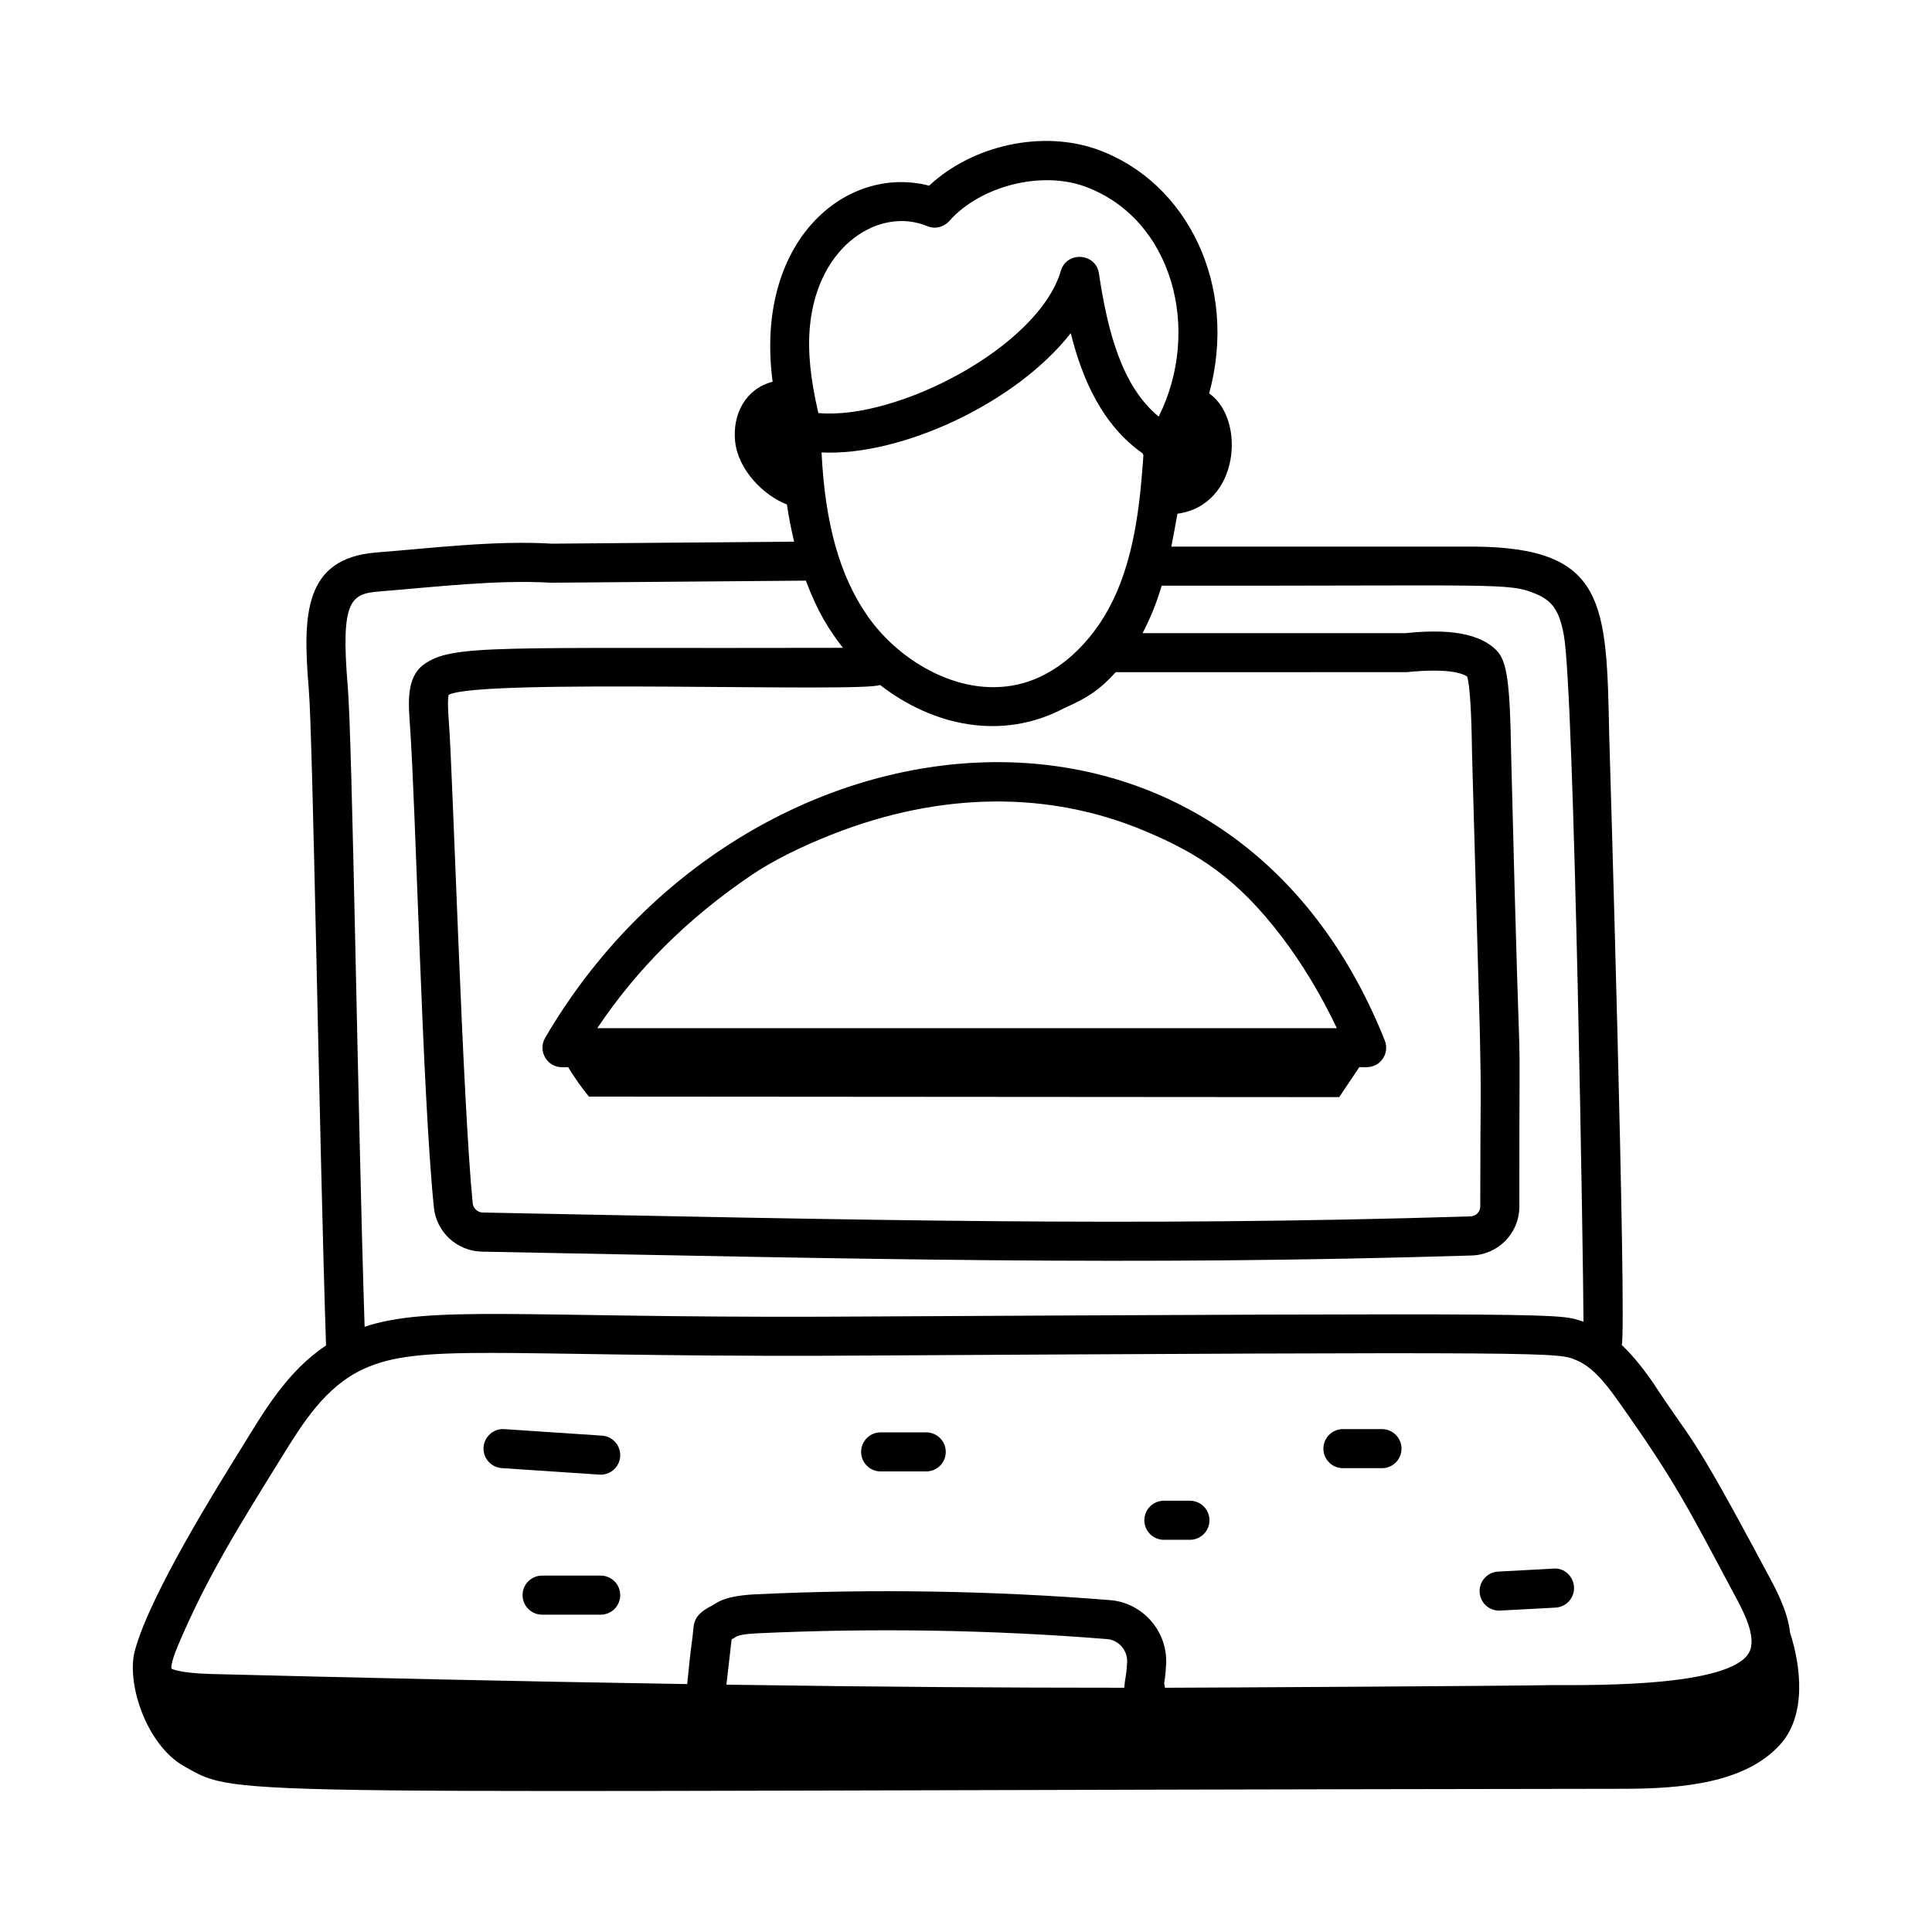 <?xml version="1.0" encoding="UTF-8"?>
<!-- Uploaded to: ICON Repo, www.svgrepo.com, Generator: ICON Repo Mixer Tools -->
<svg fill="#000000" width="800px" height="800px" version="1.1" viewBox="144 144 512 512" xmlns="http://www.w3.org/2000/svg">
 <g>
  <path d="m288.47 419.04c-2.008 3.426 0.465 7.785 4.469 7.785h1.633c1.617 2.633 3.406 5.25 5.5 7.785l198.83 0.141 5.316-7.926c0.875-0.141 4.223 0.711 6.242-2.269 0.965-1.422 1.16-3.227 0.52-4.824-42.055-105.41-169.88-90.793-222.51-0.691zm195.3-26.668c5.379 7.078 10.473 15.574 14.504 24.102h-195.99c10.613-15.832 24.039-29.156 40.836-40.547 5.519-3.746 13.027-7.523 21.703-10.918 28.637-11.207 57.195-11.473 82.582-0.789 13.93 5.859 24.348 12.34 36.363 28.152z"/>
  <path d="m581.86 510.12c-2.109-2.984-4.773-6.555-8.074-9.684 1.359-5.914-3.316-161.05-3.332-161.76-0.707-34.816-0.887-49.465-35.504-49.82l-80.535 0.004c0.125-0.602 1.129-5.871 1.625-8.723 16.473-2.199 18.156-25.113 8.402-31.875 7.769-28.523-5.766-55.863-29.301-64.527-14.707-5.414-33.367-1.324-44.898 9.473-22.02-5.691-46.406 14.59-41.488 51.969-7.109 1.781-10.711 8.582-9.934 15.84 0.816 7.551 7.531 14.289 13.719 16.672 0.457 3.227 1.125 6.535 1.914 9.859l-64.172 0.531c-15.141-0.922-32.227 1.23-46.539 2.332-19.348 1.531-19.527 16.676-17.914 36.207 1.098 12.781 2.809 120.81 4.578 173.95-10.344 6.863-16.434 17.449-22.594 27.449-5.981 9.656-23.695 37.914-27.953 52.992-2.625 8.527 2.785 25.391 12.992 31.105 15.289 8.559 4.625 6.414 381.44 5.934 15.328-0.02 32.102-1.473 41.395-11.641 7.141-7.816 5.586-20.797 2.707-29.695-0.664-5.871-3.688-11.449-6.242-16.168-21.035-39.402-19.086-33.234-30.289-50.43zm-223.21-279.79c2.137-21.707 18.727-31.551 31.035-26.414 2.035 0.871 4.406 0.316 5.879-1.34 8.242-9.309 24.406-13.398 36.012-9.125 23.246 8.551 30.941 38.062 19.484 60.957-9.969-8.242-13.559-22.98-15.84-37.949-0.832-5.492-8.551-5.922-10.082-0.688-5.945 20.195-43.441 39.625-64.266 37.691-2.125-9.16-2.871-16.477-2.223-23.133zm56.758 94.633c-15.953 4.629-32.938-5.41-41.504-17.719-7.371-10.602-11.27-24.512-12.184-43.344 20.848 1.039 51.363-12.871 66.039-31.602 3.144 12.598 8.551 24.477 19.07 31.863 0.035 0.18 0.137 0.336 0.188 0.512-0.84 12.09-2.16 24.723-7 36.082-5.207 12.188-14.406 21.238-24.609 24.207zm101.39-2.84c10.805-1.078 14.664 0.258 16.008 1.164 1.039 3.402 1.227 15.742 1.301 20.523l2.062 73.516c0.453 20.953 0.113 14.781 0.113 46.438-0.008 1.387-1.172 2.555-2.613 2.594-90.949 2.785-160.98 0.914-261.73-1.02-1.336-0.02-2.527-1.105-2.664-2.414-2.699-26.781-5.269-114.11-6.316-127.49-0.141-1.914-0.426-5.723-0.062-7.285 7.832-4.41 109.82-0.527 114.32-2.637 14.035 10.91 32.391 14.879 48.844 6.129 6.281-2.75 9.496-4.969 13.613-9.5zm-272.24-21.383c15.242-1.227 31.207-3.148 45.453-2.312l67.551-0.551c3.051 8.168 6.141 13.094 9.828 17.805-92.016 0.25-103.56-1.098-111.15 4.469-4.551 3.356-4.043 10.102-3.598 16.062 1.578 21.977 3.246 97.191 6.336 127.76 0.66 6.57 6.16 11.613 12.777 11.727 101.75 1.945 171.77 3.785 262.23 1.02 7.07-0.215 12.629-5.891 12.652-12.914 0-71.691 0.676-4.633-2.176-120.15-0.297-18.898-1.098-24.527-3.914-27.344-5.582-5.586-16.141-5.332-24.258-4.508l-69.496-0.004c2.059-4.019 3.523-7.457 5.066-12.59 89.434 0.109 91.871-0.871 99.098 2.148 4.461 1.84 6.273 4.488 7.469 10.906 2.812 15.145 5.234 171.08 5.211 182.01-6.996-2.199 1.129-2.387-201.98-1.328-78.914 0.258-103.75-3.078-121.03 2.664-1.863-58.176-3.231-155.07-4.481-169.85-1.906-22.699 0.797-24.418 8.41-25.016zm197.38 290.53c-31.191 0-62.918-0.191-105.43-0.812 1.883-16.465 1.254-10.812 1.371-12.031 1.258-0.379 0.449-1.289 6.894-1.582 30.793-1.438 61.953-0.938 92.605 1.531 3.133 0.25 5.519 3.047 5.316 6.234-0.266 4.301-0.508 3.578-0.754 6.66zm112.87-0.691c-10.762 0.219-91.094 0.676-102.09 0.695-0.055-0.379-0.078-0.762-0.207-1.121 0.16-0.977 0.344-2.156 0.512-4.898 0.559-8.789-6.094-16.504-14.828-17.207-31.09-2.488-62.68-3.019-93.91-1.543-9.492 0.445-10.555 2.711-12.301 3.363-4.754 2.629-3.996 4.789-4.504 8.27-0.527 3.793-0.961 8.012-1.367 12.16-46.281-0.73-89.852-1.75-125.92-2.664-8.949-0.223-10.637-1.414-10.75-1.414-0.055-0.207-0.223-1.504 1.73-6.148 7.816-18.477 16.531-32.219 27.254-49.551 5.824-9.457 11.789-19.055 21.891-23.711l0.008-0.008c15.016-6.914 35.234-3.293 121.36-3.504 198.8-1.125 195.11-0.941 200.25 1.254 4.965 2.129 8.82 7.801 11.93 12.199 14.031 19.832 17.777 27.375 29.176 48.742 2.75 5.055 5.856 10.789 4.981 15.105-2.176 10.602-41.617 9.961-53.219 9.98z"/>
  <path d="m303.2 534.8c2.703 0 4.973-2.098 5.156-4.832 0.188-2.852-1.969-5.316-4.82-5.508l-25.879-1.727c-2.824-0.207-5.316 1.969-5.508 4.82-0.188 2.852 1.969 5.316 4.82 5.508l25.879 1.727c0.117 0.004 0.238 0.012 0.352 0.012z"/>
  <path d="m389.46 523.59h-12.078c-2.859 0-5.176 2.32-5.176 5.176 0 2.859 2.32 5.176 5.176 5.176h12.078c2.859 0 5.176-2.32 5.176-5.176s-2.316-5.176-5.176-5.176z"/>
  <path d="m510.24 522.73h-10.352c-2.859 0-5.176 2.32-5.176 5.176 0 2.859 2.32 5.176 5.176 5.176h10.352c2.859 0 5.176-2.32 5.176-5.176 0-2.856-2.316-5.176-5.176-5.176z"/>
  <path d="m303.19 561.55h-15.527c-2.859 0-5.176 2.32-5.176 5.176 0 2.859 2.32 5.176 5.176 5.176h15.527c2.859 0 5.176-2.32 5.176-5.176 0.004-2.856-2.316-5.176-5.176-5.176z"/>
  <path d="m459.34 541.71h-6.902c-2.859 0-5.176 2.32-5.176 5.176 0 2.859 2.32 5.176 5.176 5.176h6.902c2.859 0 5.176-2.32 5.176-5.176 0-2.859-2.316-5.176-5.176-5.176z"/>
  <path d="m555.68 559.7-14.672 0.789c-2.859 0.156-5.047 2.594-4.894 5.445 0.148 2.762 2.434 4.898 5.164 4.898 0.246 0 14.707-0.781 14.957-0.797 2.859-0.156 5.047-2.594 4.894-5.445-0.156-2.863-2.629-5.18-5.449-4.891z"/>
 </g>
</svg>